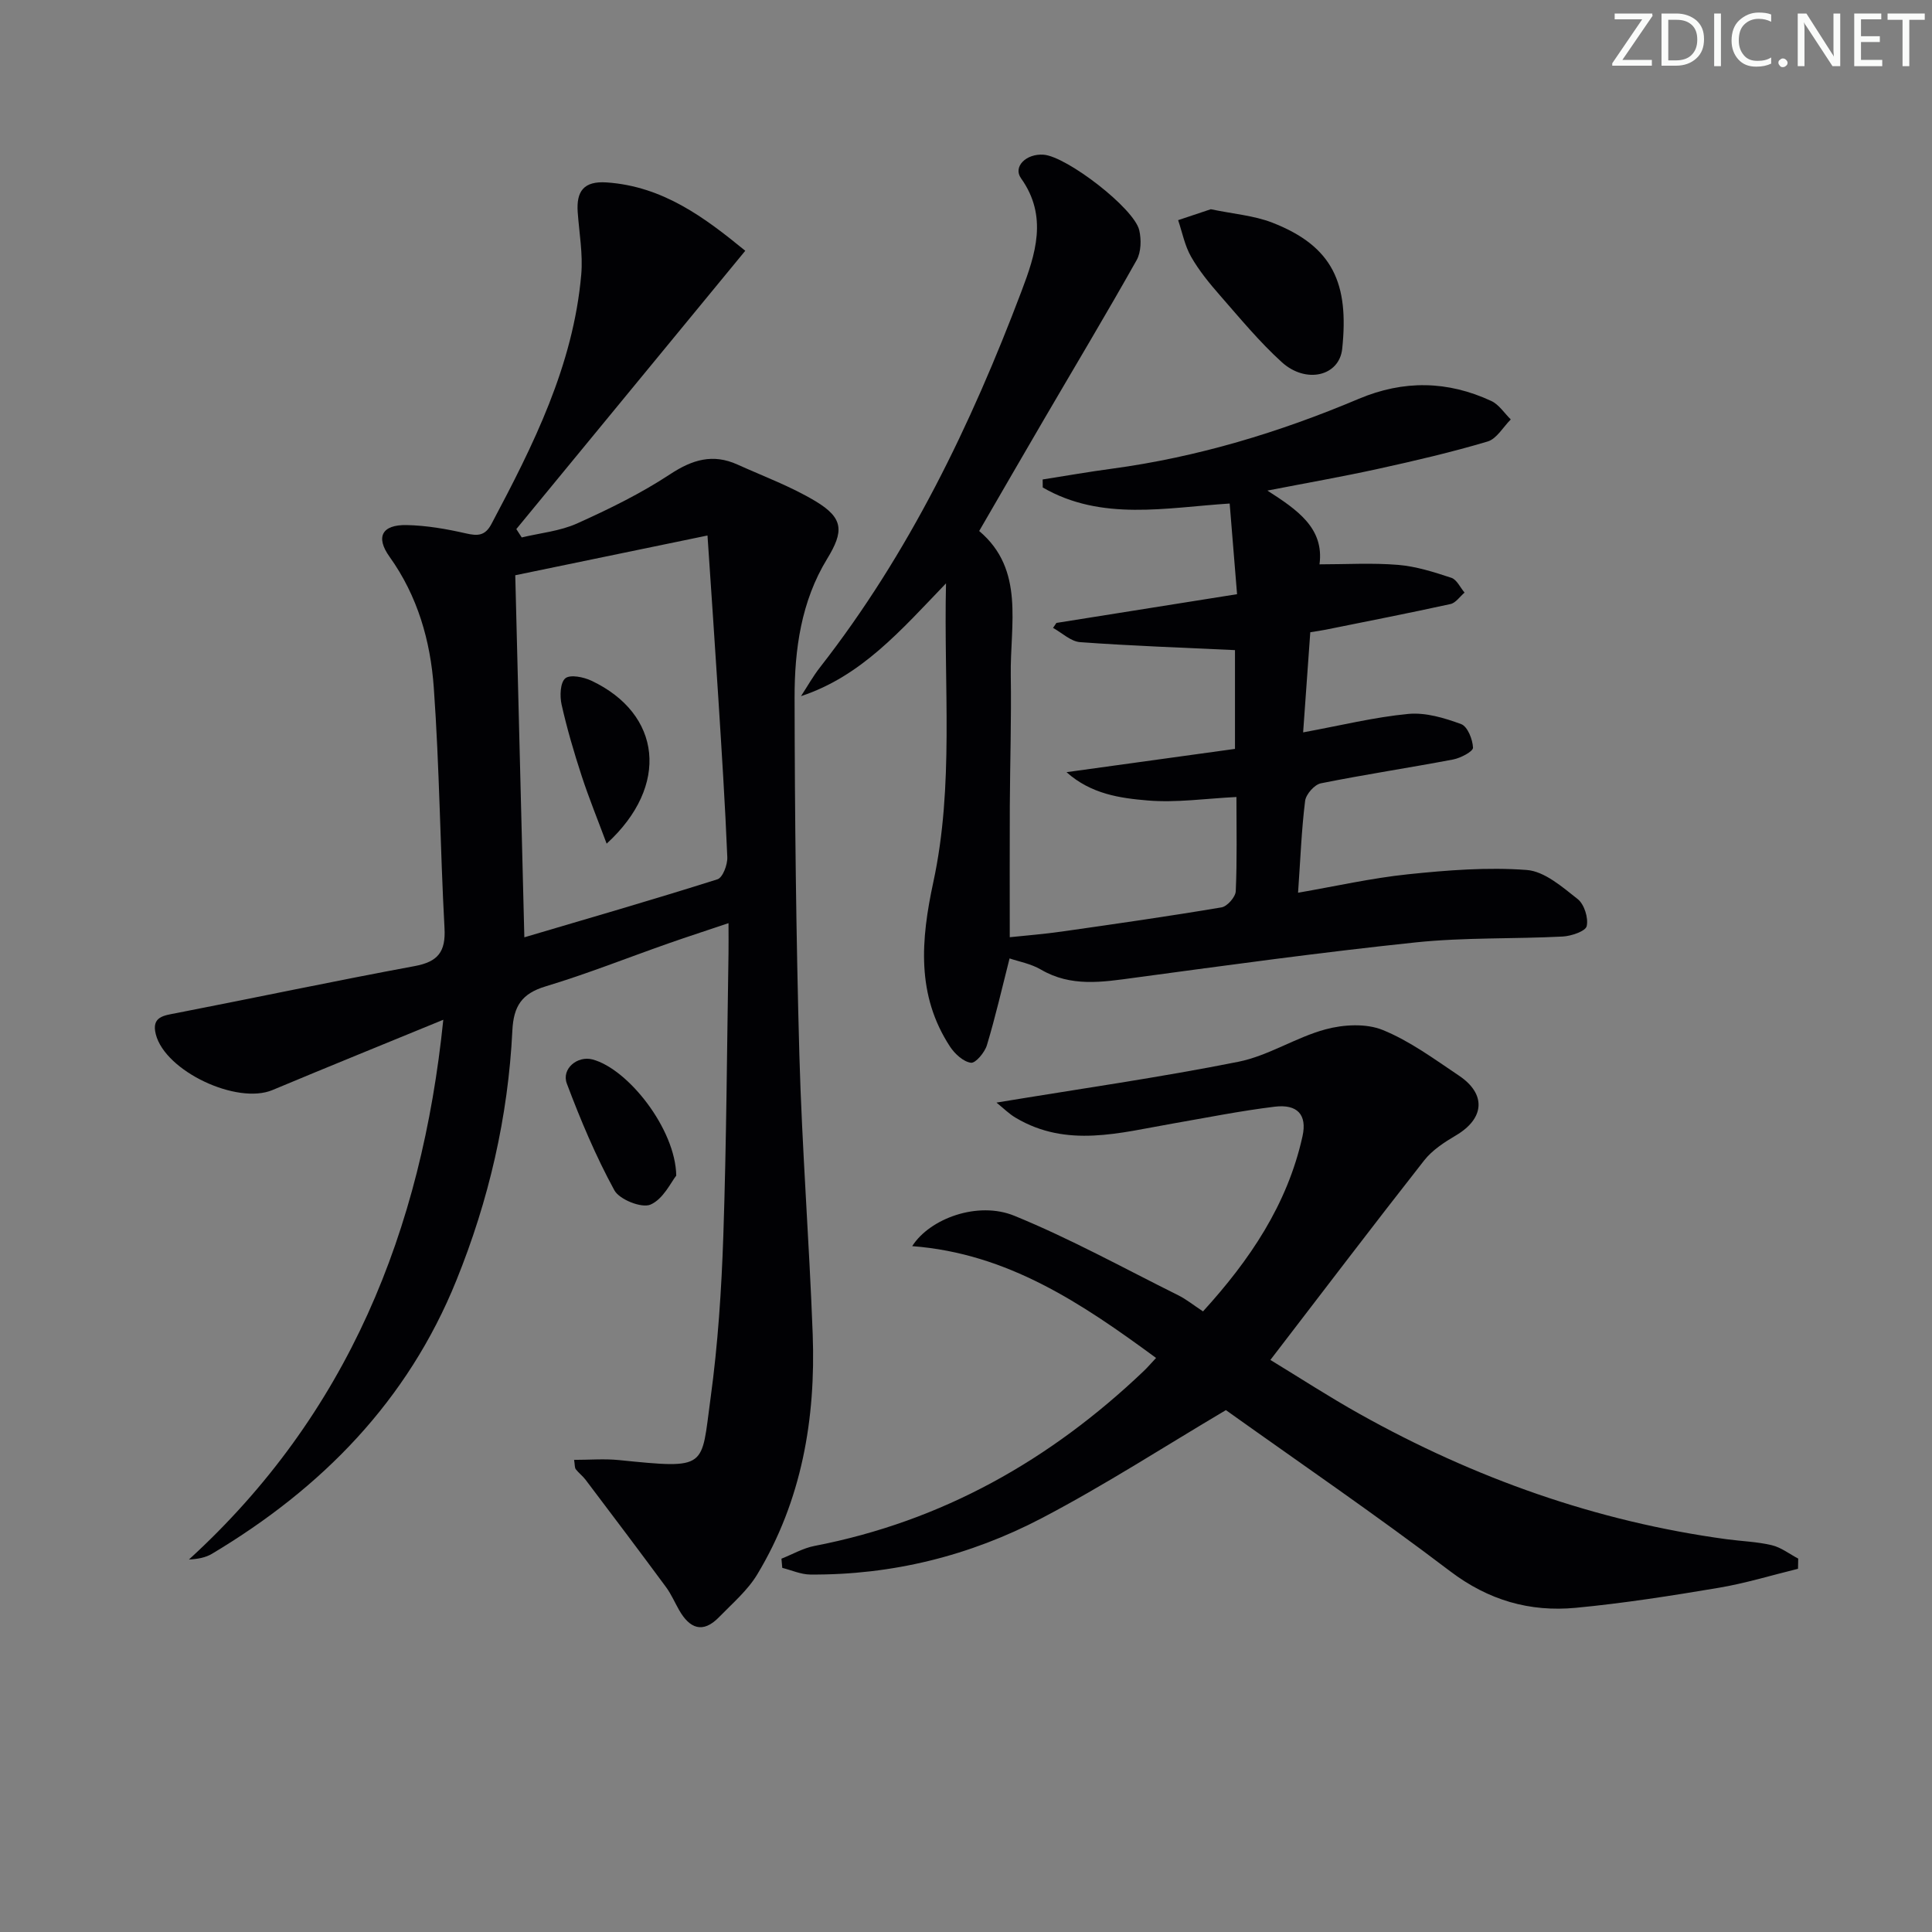<svg enable-background="new 0 0 400 400" viewBox="0 0 400 400" xmlns="http://www.w3.org/2000/svg"><rect x="0" y="0" width="400" height="400" fill="#808080" stroke="none"/><g fill="#fafbfa"><path d="m342.2 3.2-6.3 9.2h6.1v1.2h-8.2v-.5l6.2-9.1h-5.7v-1.2h7.8v.4z"/><path d="m344 13.7v-10.9h3.1c1.6 0 3 .5 4.1 1.4 1.1 1 1.6 2.2 1.6 3.9s-.5 3-1.6 4-2.5 1.5-4.2 1.5h-3zm1.4-9.6v8.4h1.6c1.4 0 2.5-.4 3.2-1.1.8-.8 1.2-1.8 1.2-3.2s-.4-2.4-1.2-3.1-1.8-1-3.1-1z"/><path d="m356.3 2.8v10.9h-1.4v-10.9z"/><path d="m366.6 13.2c-.8.4-1.8.6-3 .6-1.6 0-2.8-.5-3.7-1.5s-1.4-2.3-1.4-3.9c0-1.7.5-3.2 1.6-4.2s2.4-1.6 4-1.6c1 0 1.9.1 2.6.4v1.5c-.8-.4-1.6-.6-2.6-.6-1.2 0-2.2.4-3 1.2s-1.1 1.9-1.1 3.3c0 1.3.4 2.3 1.1 3.1s1.6 1.1 2.8 1.1c1.1 0 2-.2 2.8-.7v1.3z"/><path d="m368.2 13c0-.3.1-.5.3-.6.2-.2.4-.3.6-.3.3 0 .5.1.7.3s.3.4.3.6-.1.5-.3.6c-.2.2-.4.3-.7.3s-.5-.1-.6-.3c-.2-.2-.3-.4-.3-.6z"/><path d="m381.1 13.7h-1.7l-5.5-8.4c-.2-.2-.3-.5-.4-.7 0 .2.1.8.1 1.5v7.6h-1.4v-10.9h1.8l5.3 8.3c.3.4.4.6.4.8 0-.3-.1-.8-.1-1.6v-7.5h1.4v10.9z"/><path d="m389.7 13.7h-5.8v-10.9h5.6v1.2h-4.2v3.5h3.9v1.2h-3.9v3.7h4.4z"/><path d="m398.4 4.1h-3.1v9.6h-1.4v-9.6h-3.1v-1.3h7.7v1.3z"/></g><path d="m154.3 51.92c-16.02 19.47-31.71 38.54-47.4 57.62.37.58.74 1.15 1.12 1.73 3.83-.92 7.91-1.3 11.45-2.89 6.63-2.98 13.23-6.22 19.28-10.2 4.61-3.04 8.86-4.29 13.91-2.01 5.43 2.45 11.08 4.54 16.15 7.58 5.89 3.53 5.92 6.25 2.43 11.97-5.37 8.79-6.75 18.77-6.73 28.77.04 24.64.31 49.28.99 73.91.54 19.27 2.04 38.52 2.76 57.79.65 17.56-2.26 34.47-11.47 49.76-2.01 3.34-5.16 6.02-7.93 8.87-3.37 3.47-6.09 2.32-8.25-1.46-.91-1.59-1.64-3.3-2.71-4.76-5.5-7.45-11.08-14.85-16.67-22.24-.59-.78-1.42-1.39-2.02-2.17-.25-.34-.18-.92-.35-1.94 3.19 0 6.25-.26 9.26.04 18.58 1.88 17.01 1.68 18.99-12.78 1.53-11.17 2.27-22.49 2.65-33.76.65-19.46.75-38.94 1.07-58.41.03-1.82 0-3.64 0-6.21-4.51 1.52-8.51 2.81-12.49 4.21-8.46 2.97-16.81 6.3-25.38 8.88-4.95 1.49-6.63 4.1-6.88 9.14-.88 17.88-4.87 35.13-11.6 51.75-10.09 24.95-27.85 43-50.6 56.59-1.31.78-2.92 1.09-4.76 1.18 32.89-30.05 48.19-68.1 52.66-111.75-12.09 4.97-23.76 9.69-35.36 14.55-7.35 3.08-22.19-3.87-24.16-11.53-.95-3.69 1.67-3.9 4.31-4.41 16.43-3.2 32.81-6.67 49.28-9.72 4.84-.9 6.45-2.96 6.18-7.87-.9-16.6-1.03-33.24-2.22-49.81-.69-9.63-3.33-18.93-9.16-27.07-2.94-4.1-1.56-6.66 3.53-6.56 4.1.08 8.25.8 12.27 1.72 2.45.56 3.98.53 5.29-1.93 8.68-16.34 16.95-32.83 18.6-51.65.37-4.25-.42-8.6-.73-12.9-.31-4.33 1.22-6.5 5.99-6.18 11.68.8 20.31 7.29 28.7 14.15zm-47.62 67.18c.64 25.36 1.25 49.98 1.88 74.96 12.77-3.78 26.43-7.72 39.98-12.01 1.09-.34 2.11-3.03 2.04-4.59-.45-10.94-1.16-21.87-1.85-32.8-.7-11.07-1.47-22.14-2.25-33.79-13.66 2.83-27.06 5.6-39.8 8.23z" fill="#010104"/><path d="m218.72 128.97c12.33-1.96 24.67-3.93 37.4-5.95-.54-6.65-1.02-12.54-1.53-18.77-13.16.84-26.52 3.72-38.7-3.32-.01-.55-.02-1.11-.02-1.66 4.78-.75 9.54-1.59 14.33-2.23 17.72-2.39 34.68-7.52 51.1-14.46 9.32-3.93 18.42-3.76 27.46.44 1.59.74 2.7 2.52 4.03 3.82-1.58 1.57-2.91 4.01-4.8 4.57-7.46 2.22-15.06 3.99-22.67 5.66-7.37 1.62-14.81 2.92-22.92 4.5 6.19 3.98 11.79 7.77 10.79 15.27 5.53 0 10.93-.33 16.26.11 3.74.31 7.45 1.49 11.04 2.68 1.13.37 1.83 2.01 2.73 3.06-.97.82-1.82 2.13-2.91 2.37-8.57 1.88-17.18 3.56-25.79 5.3-.96.19-1.92.33-3.24.54-.5 6.98-.99 13.83-1.48 20.73 7.8-1.43 14.73-3.15 21.77-3.82 3.58-.34 7.48.83 10.95 2.11 1.32.49 2.38 3.16 2.45 4.88.03.78-2.55 2.14-4.1 2.44-9.12 1.73-18.31 3.11-27.41 4.94-1.32.27-3.08 2.27-3.25 3.64-.74 5.91-.96 11.88-1.46 19.01 7.7-1.33 15.19-3.03 22.78-3.82 8.15-.85 16.44-1.5 24.57-.89 3.68.28 7.35 3.51 10.54 6.02 1.36 1.07 2.25 3.9 1.87 5.6-.23 1.06-3.2 2.07-4.98 2.16-10.13.52-20.34.16-30.4 1.21-19.48 2.04-38.89 4.71-58.31 7.33-6.63.9-13.07 1.95-19.31-1.7-2.08-1.22-4.62-1.67-6.49-2.31-1.57 6.17-2.93 12.13-4.69 17.96-.45 1.5-2.35 3.77-3.31 3.64-1.57-.21-3.33-1.83-4.31-3.31-7.03-10.72-6.04-22.17-3.48-34.07 4.32-19.99 2.14-40.32 2.63-61.87-9.41 9.79-17.52 19.21-30.02 23.35 1.3-1.99 2.47-4.09 3.93-5.96 18.41-23.57 31.24-50.16 41.74-77.93 2.85-7.54 5.51-15.45-.12-23.33-1.72-2.41 1.1-5.15 4.68-4.88 4.78.36 18.74 11.07 19.8 15.64.45 1.95.39 4.53-.55 6.2-6.25 11.12-12.82 22.07-19.25 33.09-4.36 7.46-8.68 14.94-13.34 22.98 9.51 8.02 6.37 19.36 6.54 29.94.14 8.99-.15 17.99-.2 26.98-.04 8.79-.01 17.58-.01 27.18 3.21-.34 7.07-.64 10.9-1.19 11-1.57 22-3.14 32.95-4.99 1.18-.2 2.89-2.15 2.94-3.35.29-6.47.14-12.96.14-19.5-6.32.31-12.4 1.22-18.37.72-5.71-.48-11.71-1.31-16.81-5.86 12.08-1.67 23.46-3.24 34.88-4.82 0-7.49 0-14.4 0-20.45-10.93-.52-21.51-.88-32.06-1.65-1.93-.14-3.74-1.92-5.61-2.95.23-.34.46-.68.7-1.03z" fill="#010104"/><path d="m206.31 228.28c17.42-2.88 33.84-5.21 50.07-8.45 6.21-1.24 11.87-5.04 18.04-6.71 3.72-1.01 8.4-1.27 11.84.12 5.62 2.28 10.69 6.03 15.79 9.45 5.73 3.84 5.3 8.89-.61 12.38-2.39 1.41-4.9 3.04-6.58 5.18-10.58 13.47-20.93 27.11-31.84 41.31 6.16 3.75 12.22 7.69 18.52 11.21 23.72 13.26 48.93 22.24 75.93 25.91 3.12.42 6.32.51 9.37 1.24 1.93.46 3.65 1.82 5.46 2.77-.01.7-.02 1.41-.04 2.11-5.48 1.34-10.9 3.01-16.44 3.94-9.81 1.65-19.67 3.2-29.57 4.14-9.53.9-18.09-1.55-26.05-7.6-15.35-11.66-31.29-22.55-46.39-33.33-12.66 7.49-25.08 15.54-38.13 22.37-14.89 7.79-31 11.8-47.95 11.67-1.93-.02-3.85-.9-5.77-1.38-.06-.63-.12-1.27-.17-1.9 2.27-.9 4.47-2.18 6.83-2.64 26.45-5.1 48.84-17.78 68.19-36.22.72-.68 1.36-1.44 2.54-2.7-15.35-11.29-30.73-21.65-50.49-23.15 3.64-5.72 13.59-9.38 21.14-6.29 11.63 4.75 22.7 10.87 33.98 16.48 1.62.81 3.06 1.98 5.09 3.32 9.65-10.59 17.47-22.1 20.6-36.26.99-4.49-1.09-6.69-5.76-6.12-7.07.86-14.08 2.27-21.11 3.49-10.93 1.9-21.9 5.11-32.5-1.19-1.35-.78-2.5-1.95-3.99-3.15z" fill="#010104"/><path d="m250.68 43.32c4.69.98 8.93 1.3 12.72 2.77 12.71 4.94 15.89 12.76 14.49 26.12-.6 5.68-7.5 7.31-12.5 2.78-4.65-4.22-8.69-9.13-12.84-13.87-2.18-2.49-4.32-5.11-5.95-7.97-1.31-2.29-1.82-5.03-2.68-7.57 2.36-.78 4.72-1.58 6.76-2.26z" fill="#010104"/><path d="m140.01 243.4c-1.05 1.29-2.67 4.85-5.33 6-1.82.79-6.43-1.04-7.48-2.96-3.85-7.06-7-14.55-9.84-22.09-1.16-3.08 2.21-5.83 5.32-5 7.37 1.96 17.19 14.43 17.33 24.05z" fill="#010104"/><path d="m125.6 174.67c-1.84-4.94-3.67-9.42-5.17-14.01-1.59-4.87-3.04-9.8-4.16-14.79-.39-1.75-.29-4.54.77-5.43 1-.84 3.8-.27 5.42.5 14.49 6.85 16.27 21.73 3.14 33.73z" fill="#010104"/></svg>